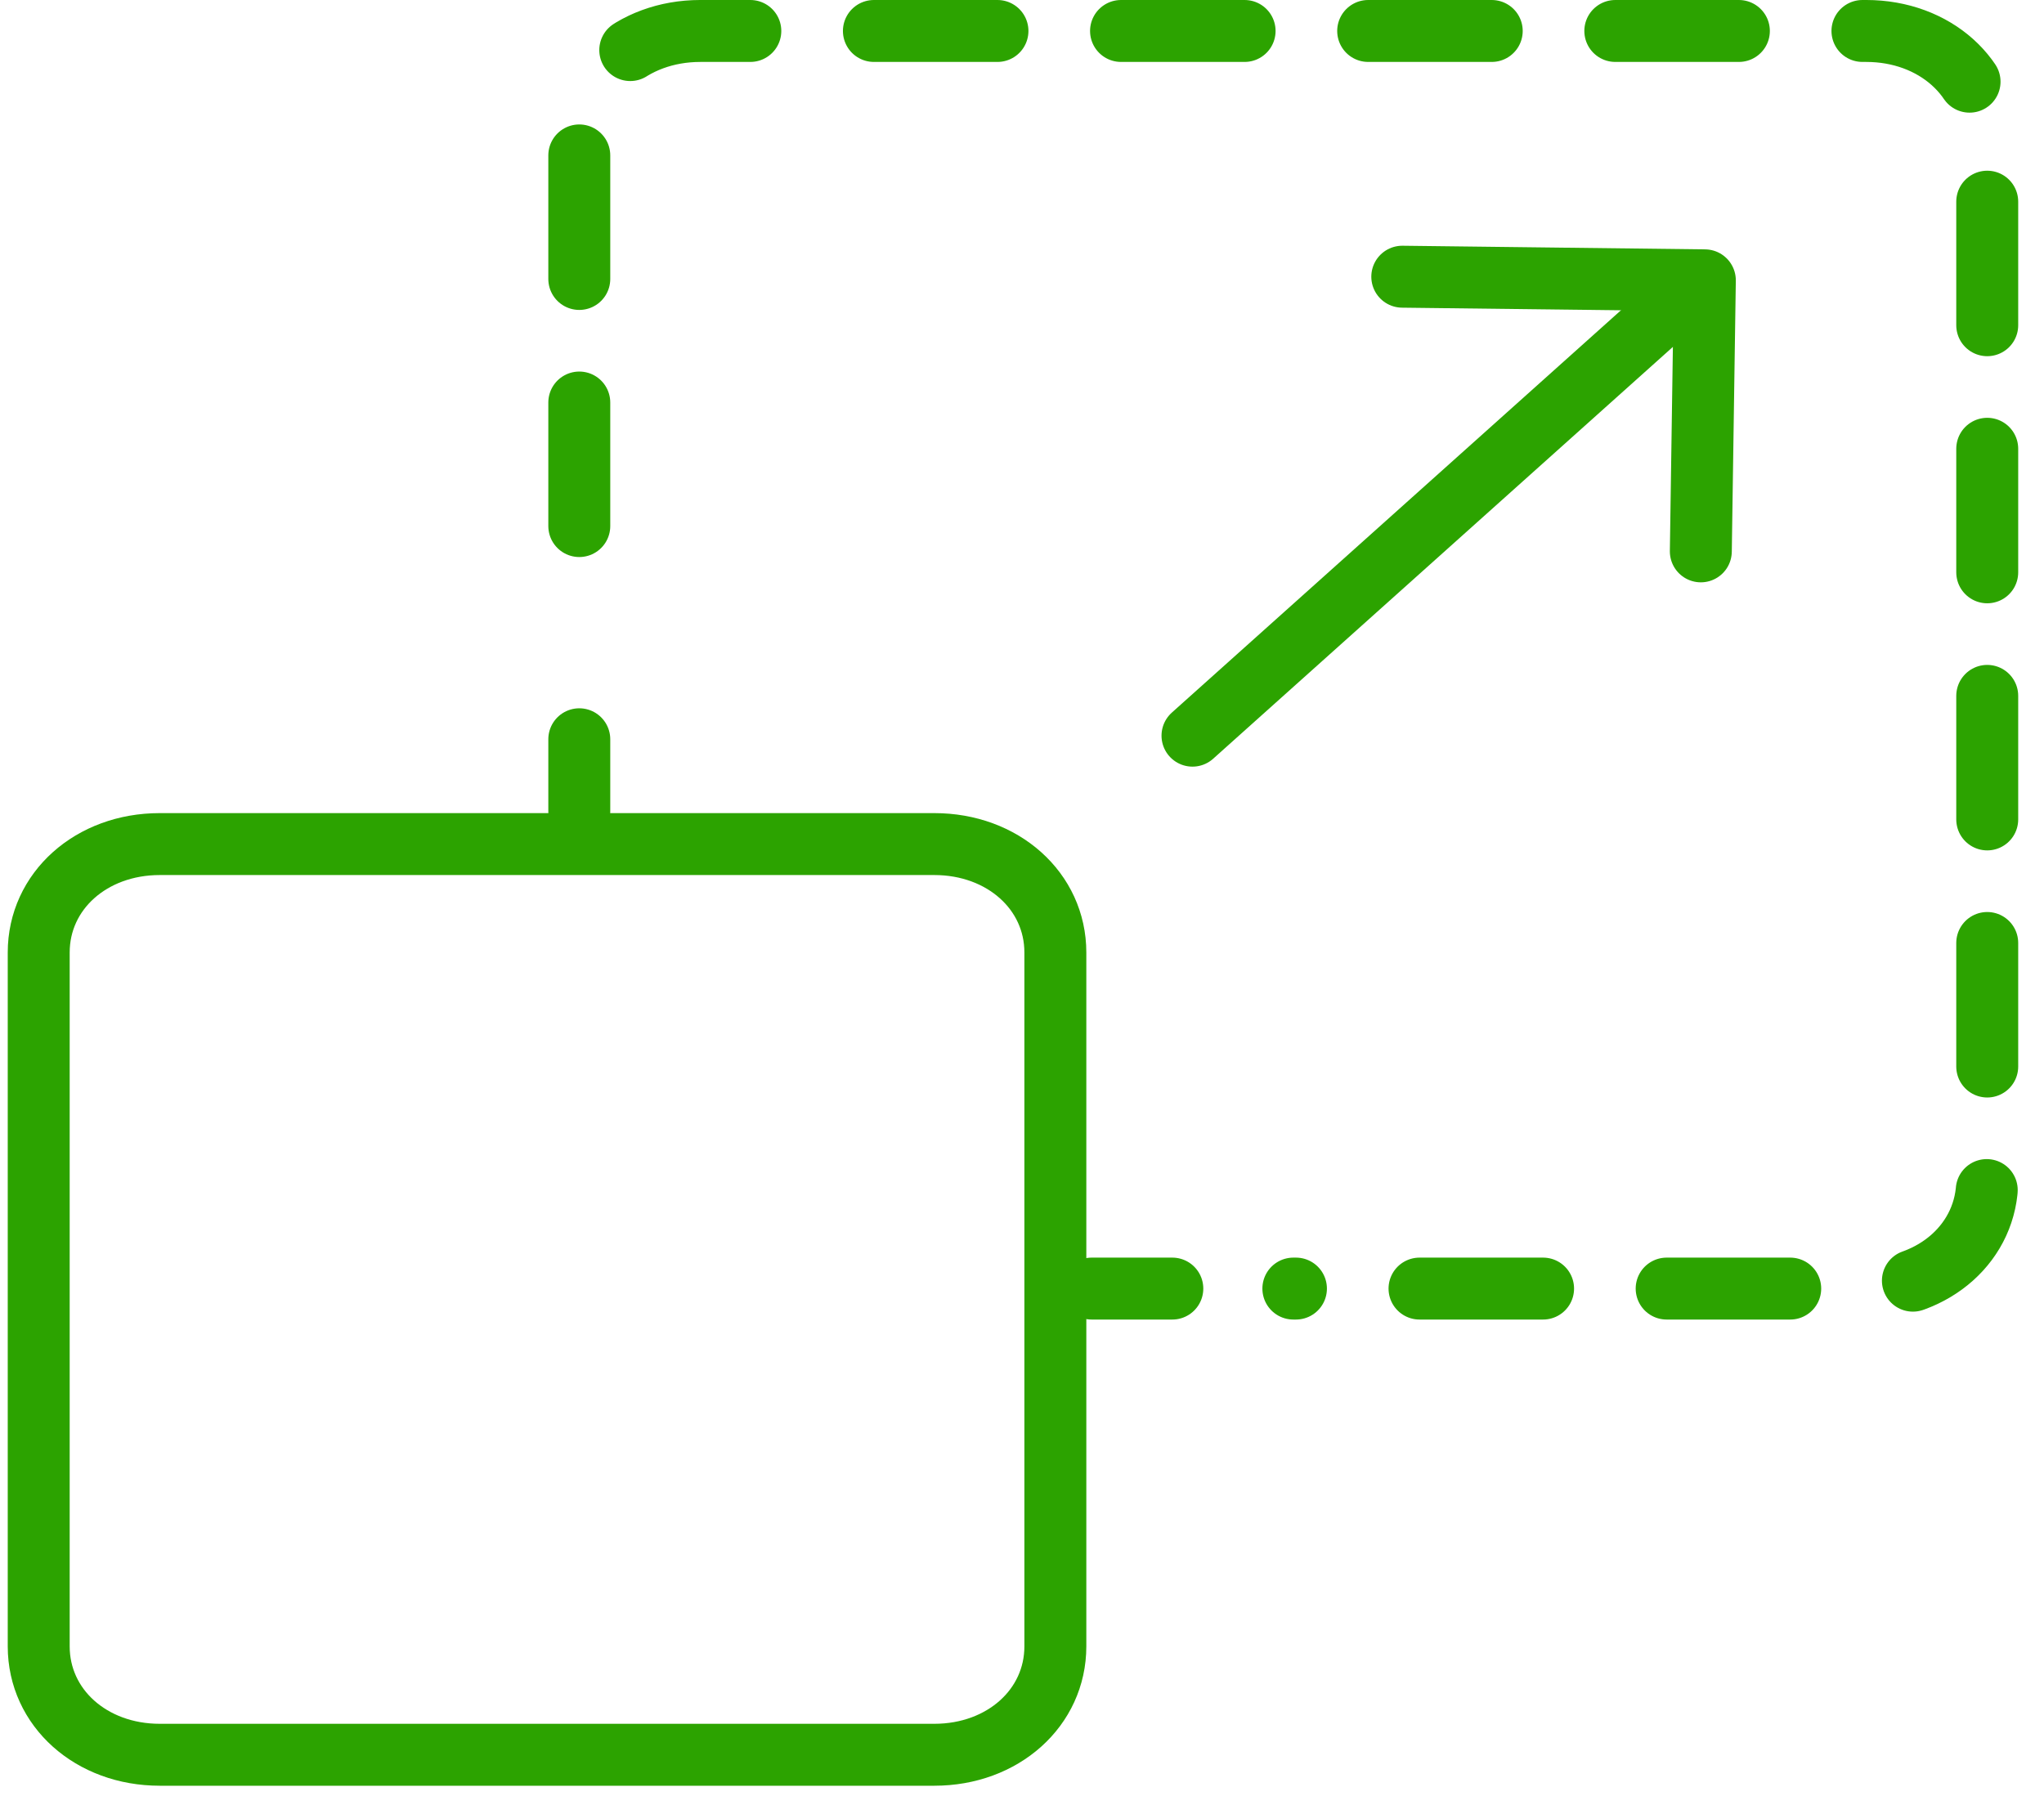 <?xml version="1.0" encoding="UTF-8"?>
<svg xmlns="http://www.w3.org/2000/svg" width="66" height="58" viewBox="0 0 66 58" fill="none">
  <path d="M30.169 56.669H5.158C2.943 56.669 1.25 55.152 1.25 53.168V30.76C1.25 28.776 2.943 27.259 5.158 27.259H30.169C32.383 27.259 34.077 28.776 34.077 30.76V53.168C34.077 55.152 32.383 56.669 30.169 56.669Z" stroke="#2CA300" stroke-width="2" stroke-linecap="round" stroke-linejoin="round"></path>
  <path d="M18.705 26.209V23.874" stroke="#2CA300" stroke-width="2" stroke-linecap="round" stroke-linejoin="round"></path>
  <path d="M18.705 16.989V4.501C18.705 2.517 20.398 1 22.613 1H60.259C62.474 1 64.167 2.517 64.167 4.501V38.113C64.167 40.097 62.474 41.614 60.259 41.614H41.762" stroke="#2CA300" stroke-width="2" stroke-linecap="round" stroke-linejoin="round" stroke-dasharray="3.99 3.99"></path>
  <path d="M37.854 41.614H35.249" stroke="#2CA300" stroke-width="2" stroke-linecap="round" stroke-linejoin="round"></path>
  <path d="M38.505 23.758L54.006 9.87" stroke="#2CA300" stroke-width="2" stroke-miterlimit="10" stroke-linecap="round" stroke-linejoin="round"></path>
  <path d="M45.279 8.936L55.049 9.053L54.919 17.806" stroke="#2CA300" stroke-width="2" stroke-miterlimit="10" stroke-linecap="round" stroke-linejoin="round"></path>
</svg>
